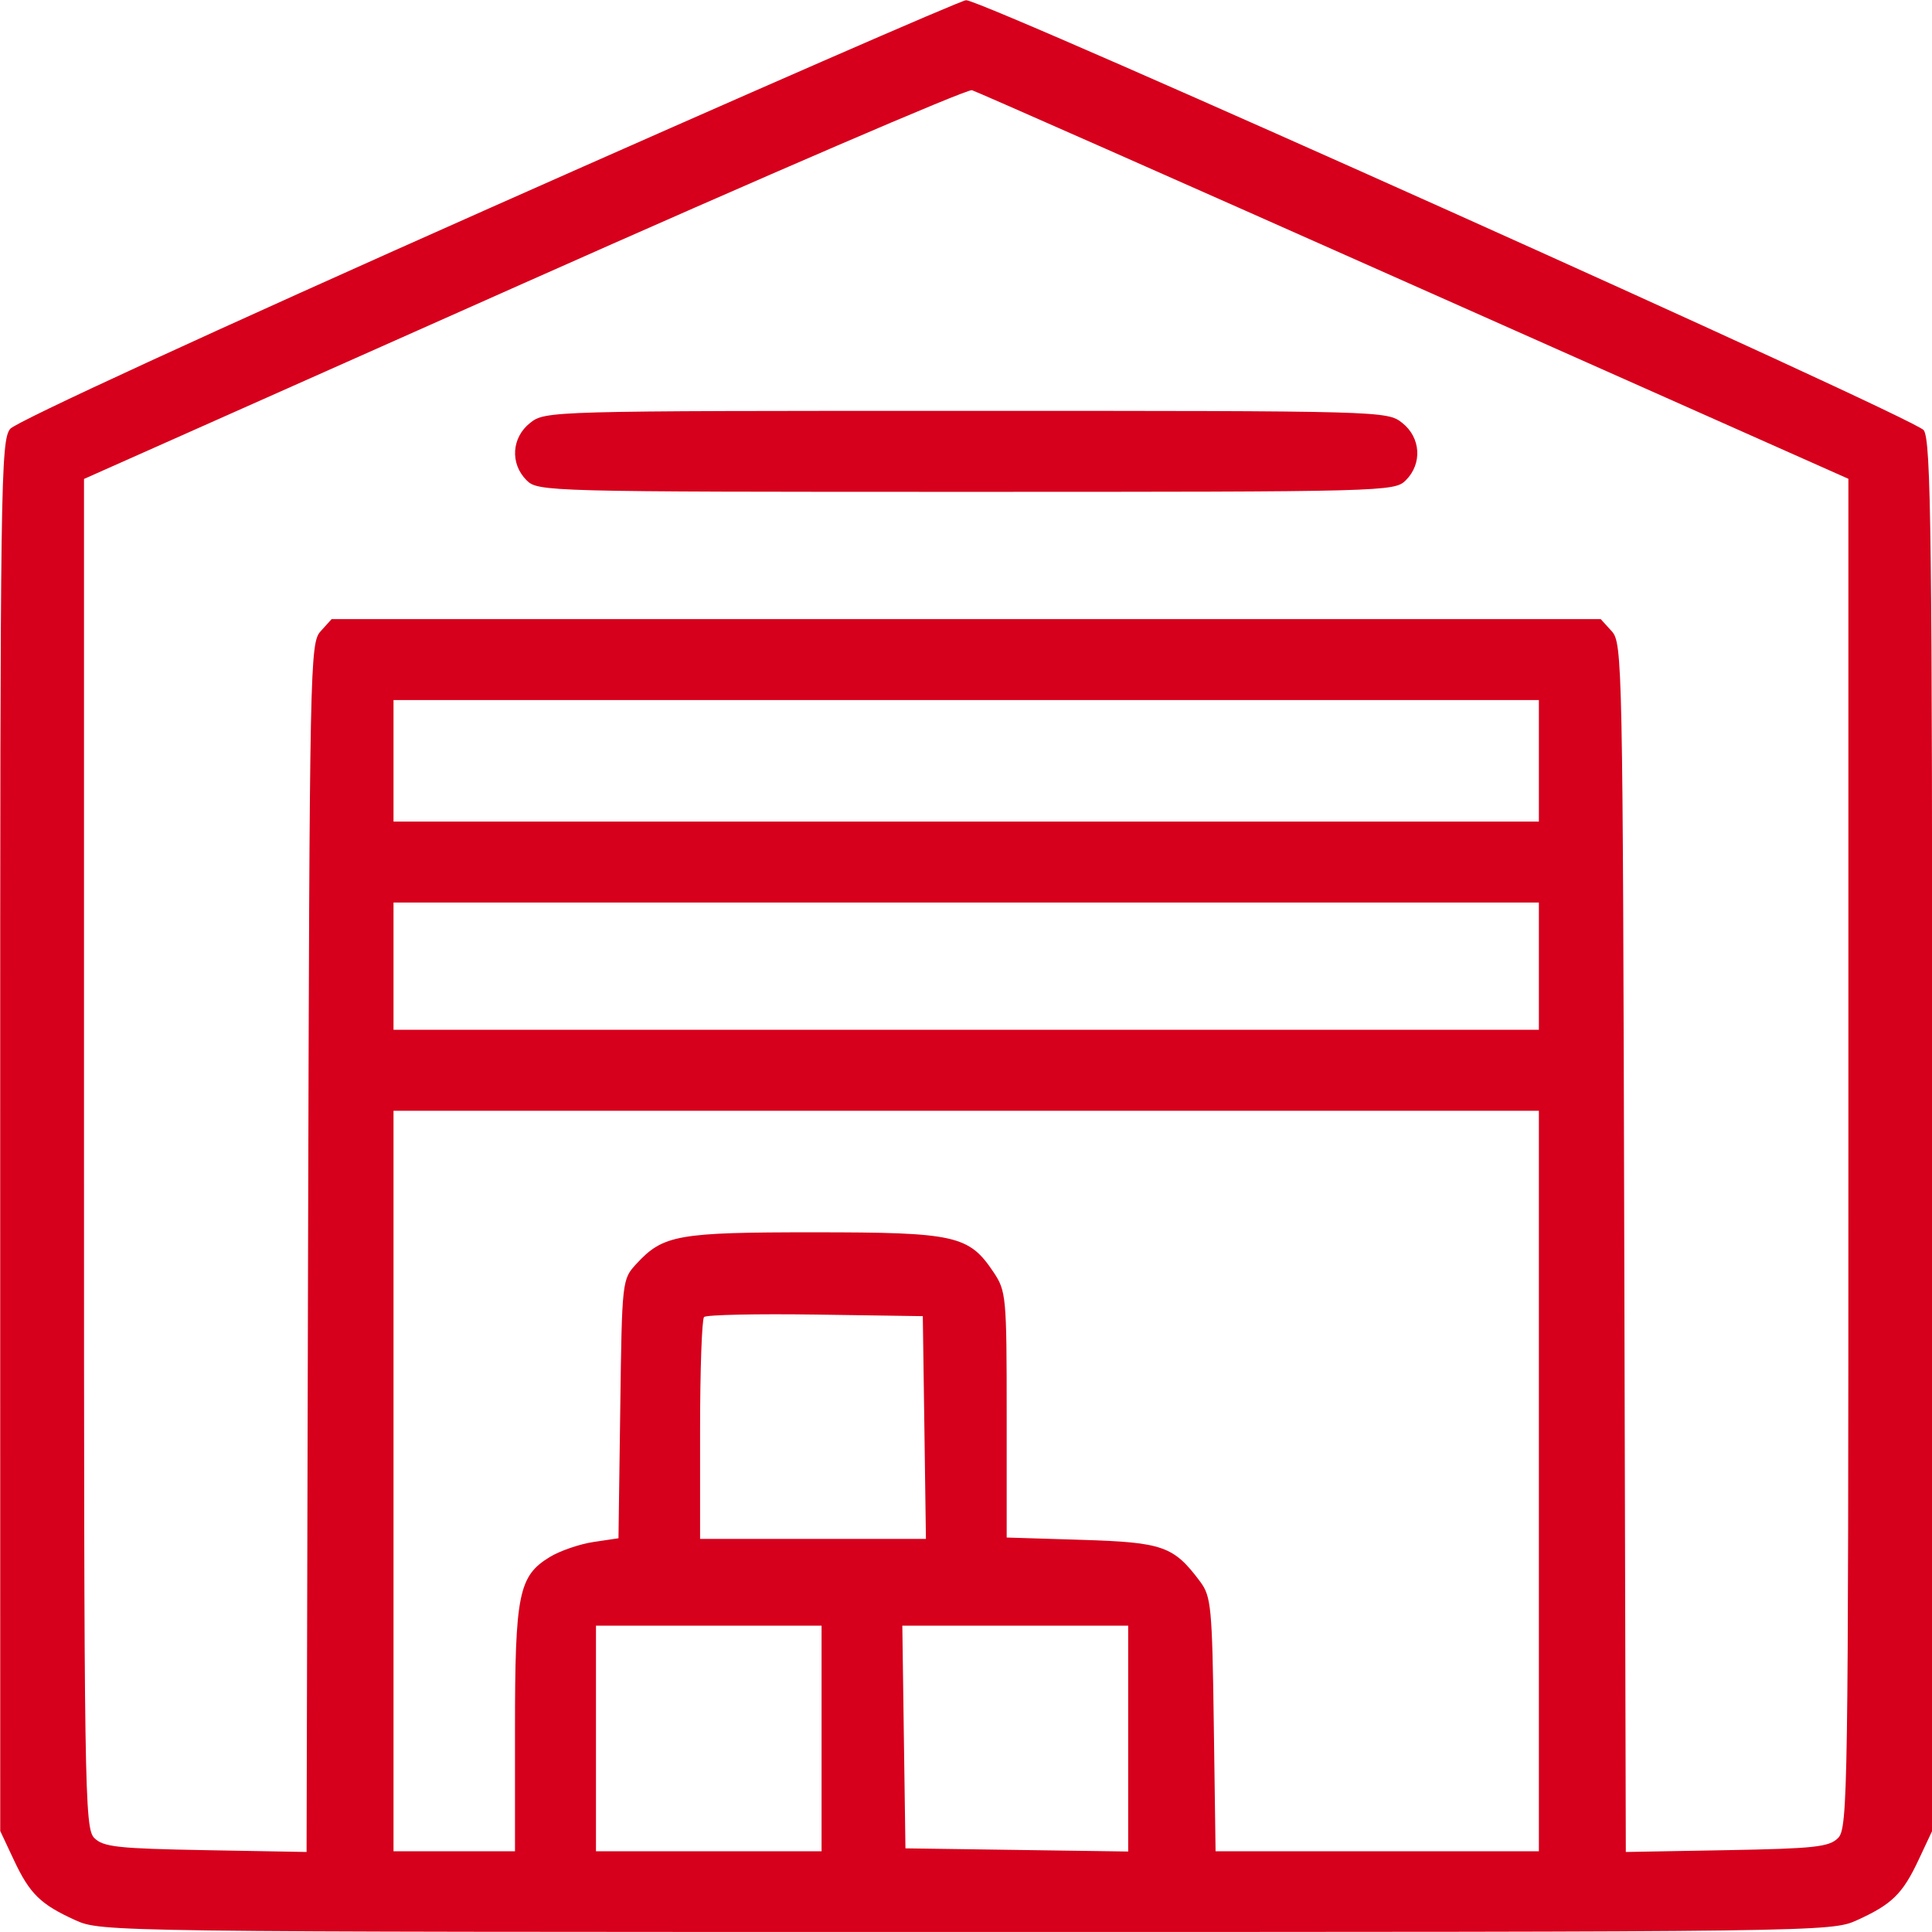 <svg width="50" height="50" viewBox="0 0 50 50" fill="none" xmlns="http://www.w3.org/2000/svg">
<g clip-path="url(#clip0_1567_11185)">
<path fill-rule="evenodd" clip-rule="evenodd" d="M12.654 5.394C5.532 8.559 0.419 10.913 0.265 11.098C0.019 11.395 0.004 12.49 0.005 29.4L0.006 47.386L0.358 48.135C0.771 49.015 1.047 49.284 1.952 49.695C2.617 49.997 2.822 49.999 25.005 49.999C47.188 49.999 47.392 49.997 48.057 49.695C48.963 49.284 49.238 49.015 49.652 48.135L50.003 47.386L50.005 29.417C50.006 13.844 49.977 11.406 49.786 11.133C49.567 10.821 25.474 0.002 25.002 0.005C24.88 0.005 19.323 2.431 12.654 5.394ZM36.607 7.396L47.836 12.391V29.846C47.836 46.393 47.822 47.315 47.569 47.568C47.337 47.8 46.958 47.841 44.689 47.882L42.076 47.929L42.036 32.291C41.998 17.152 41.988 16.642 41.712 16.337L41.426 16.022H25.005H8.583L8.298 16.337C8.022 16.642 8.012 17.152 7.973 32.291L7.934 47.929L5.321 47.882C3.052 47.841 2.673 47.8 2.441 47.568C2.188 47.315 2.174 46.393 2.174 29.848V12.395L13.552 7.331C19.81 4.546 25.031 2.297 25.155 2.334C25.278 2.371 30.432 4.649 36.607 7.396ZM13.722 10.943C13.239 11.322 13.196 11.998 13.627 12.429C13.921 12.723 14.126 12.729 25.005 12.729C35.884 12.729 36.089 12.723 36.383 12.429C36.814 11.998 36.77 11.322 36.288 10.943C35.897 10.635 35.794 10.633 25.005 10.633C14.216 10.633 14.113 10.635 13.722 10.943ZM39.826 19.69V21.262H25.005H10.184V19.69V18.118H25.005H39.826V19.69ZM39.826 25.005V26.651H25.005H10.184V25.005V23.358H25.005H39.826V25.005ZM39.826 38.329V47.91H35.642H31.459L31.413 44.627C31.371 41.584 31.345 41.314 31.059 40.931C30.373 40.013 30.099 39.916 27.995 39.851L26.053 39.791V36.612C26.053 33.556 26.04 33.413 25.713 32.924C25.076 31.97 24.725 31.892 21.07 31.892C17.538 31.891 17.163 31.958 16.471 32.707C16.099 33.111 16.097 33.126 16.052 36.461L16.006 39.81L15.356 39.907C14.998 39.961 14.493 40.135 14.232 40.293C13.421 40.786 13.328 41.249 13.328 44.761V47.91H11.756H10.184V38.329V28.747H25.005H39.826V38.329ZM23.923 36.944L23.963 39.826H21.041H18.118V37.006C18.118 35.456 18.165 34.141 18.221 34.084C18.278 34.027 19.575 33.999 21.103 34.021L23.882 34.062L23.923 36.944ZM21.262 44.991V47.91H18.343H15.424V44.991V42.072H18.343H21.262V44.991ZM29.197 44.994V47.917L26.315 47.876L23.433 47.835L23.392 44.953L23.352 42.072H26.274H29.197V44.994Z" fill="#D6001C"/>
</g>
<defs>
<clipPath id="clip0_1567_11185">
<rect width="50" height="50" fill="white"/>
</clipPath>
</defs>
</svg>
